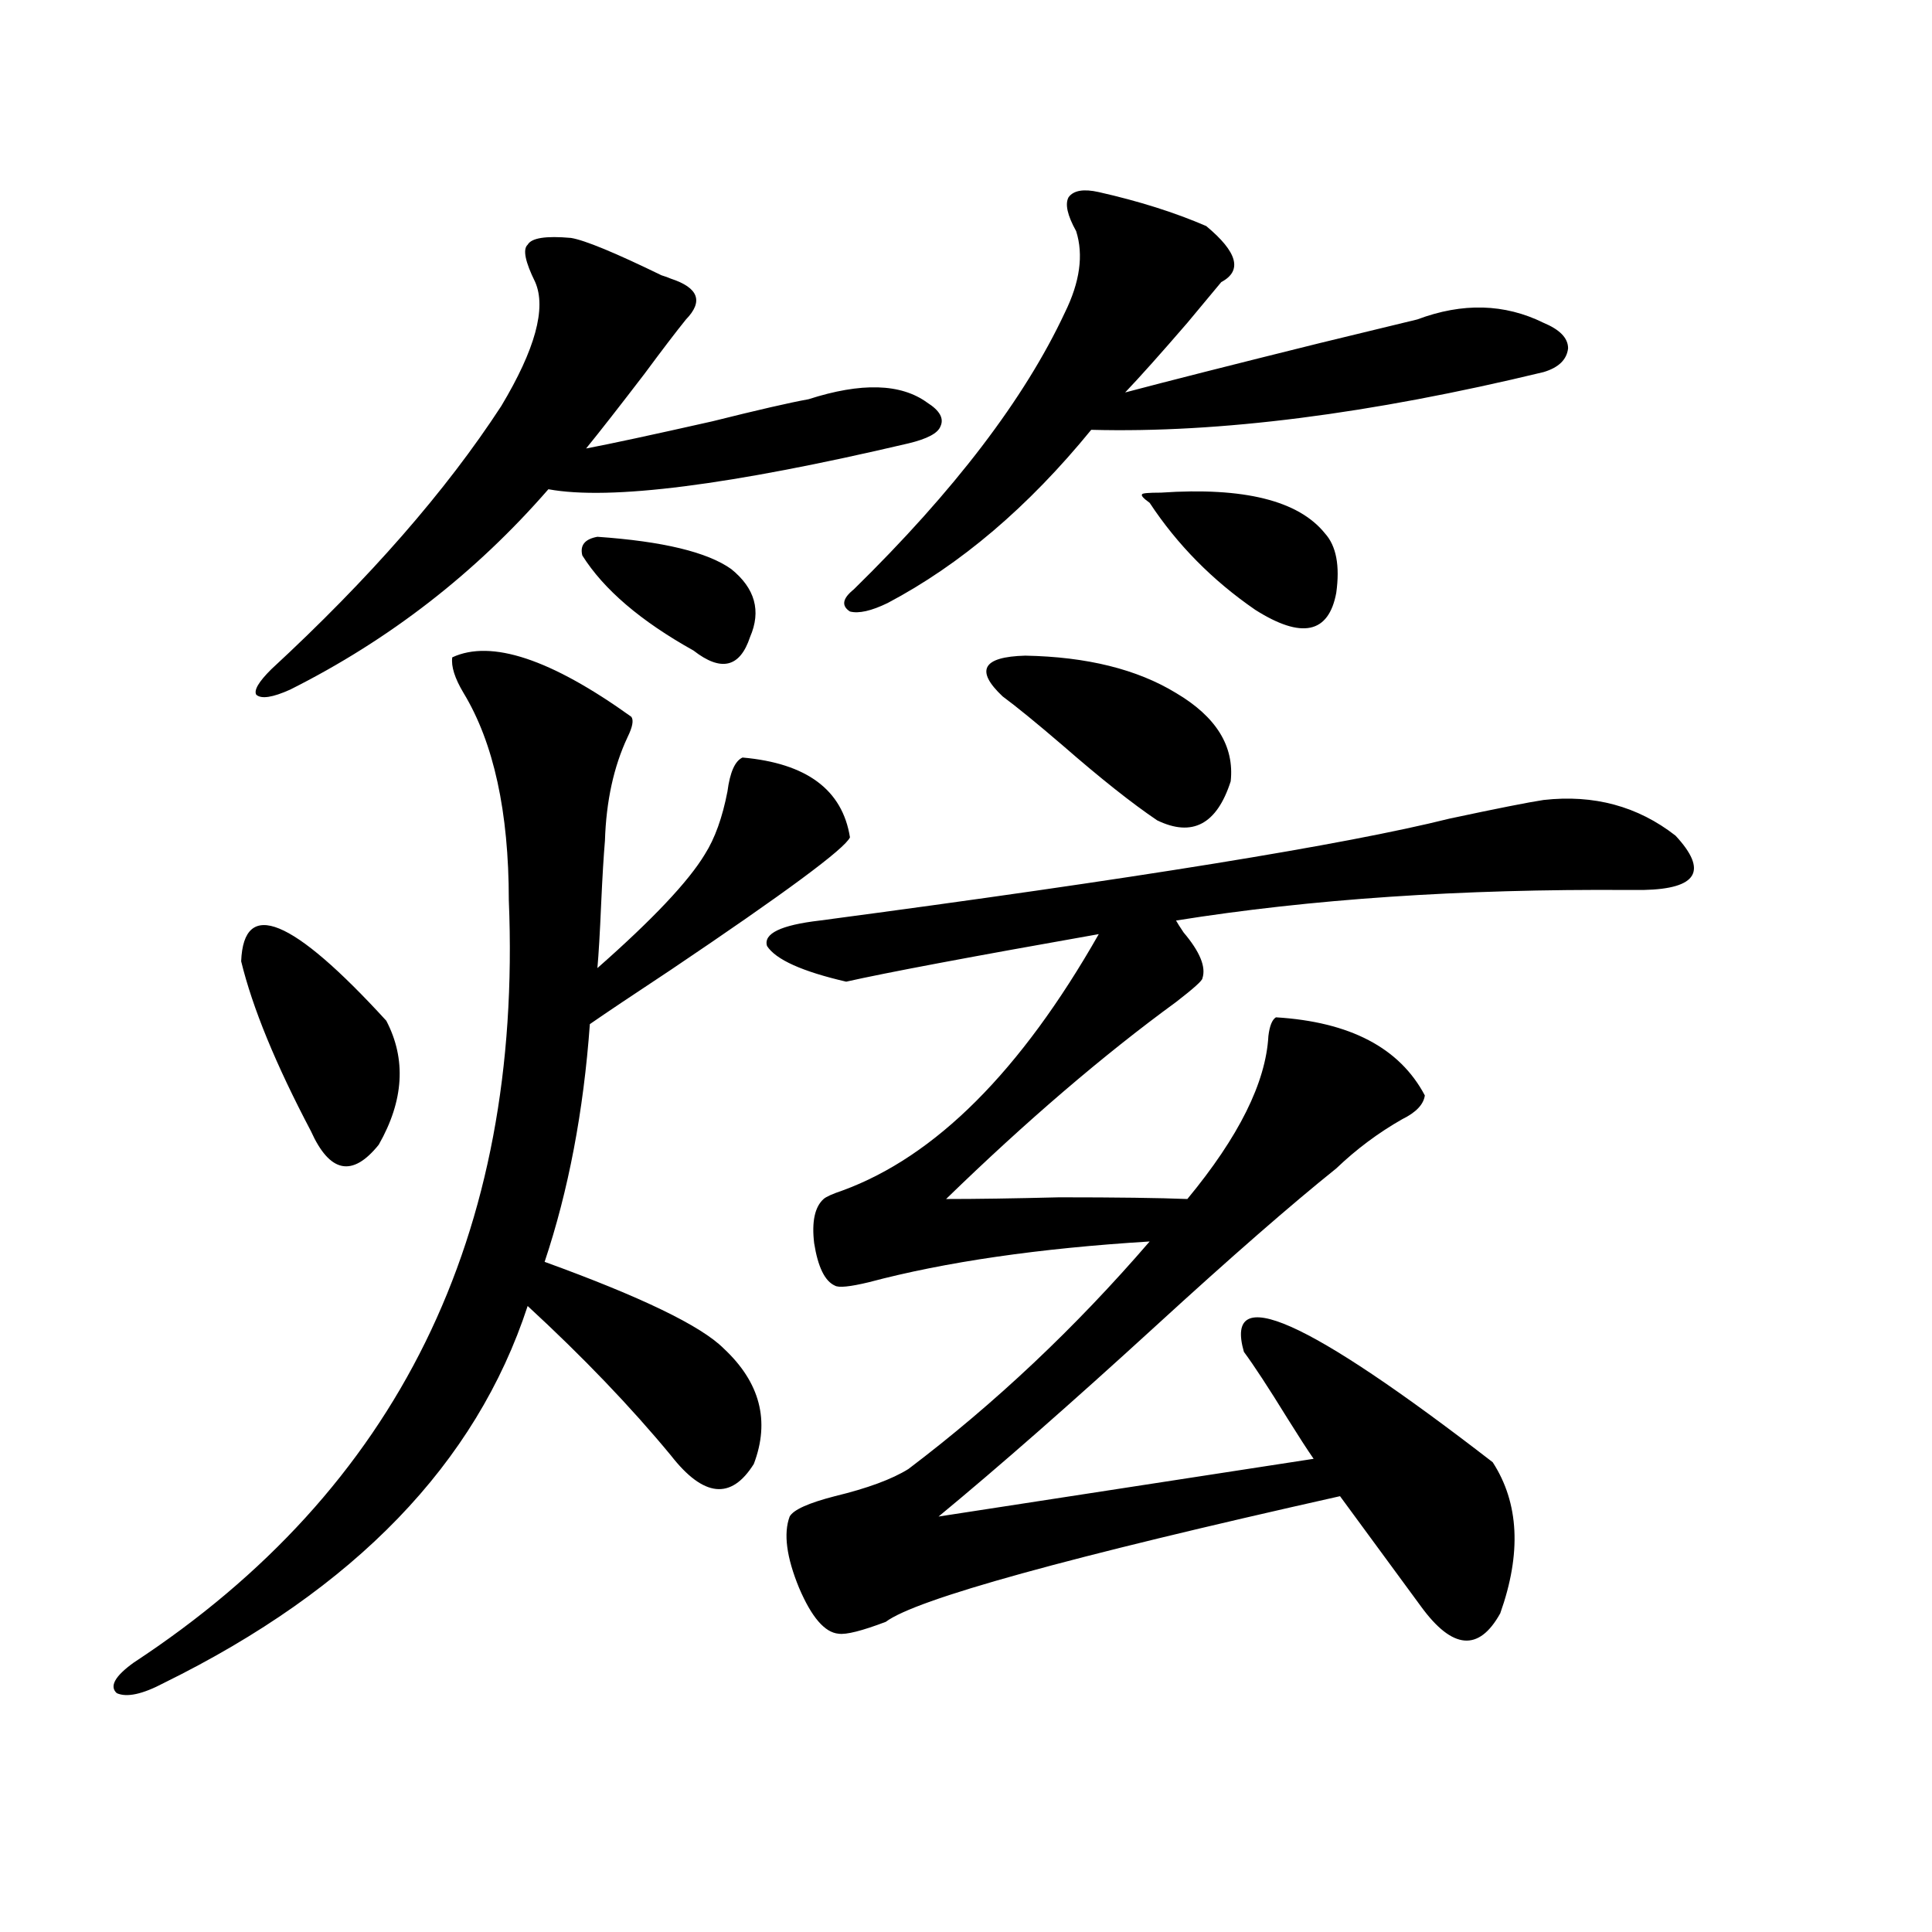 <?xml version="1.0" encoding="utf-8"?>
<!-- Generator: Adobe Illustrator 16.0.0, SVG Export Plug-In . SVG Version: 6.00 Build 0)  -->
<!DOCTYPE svg PUBLIC "-//W3C//DTD SVG 1.1//EN" "http://www.w3.org/Graphics/SVG/1.1/DTD/svg11.dtd">
<svg version="1.1" id="图层_1" xmlns="http://www.w3.org/2000/svg" xmlns:xlink="http://www.w3.org/1999/xlink" x="0px" y="0px"
	 width="1000px" height="1000px" viewBox="0 0 1000 1000" enable-background="new 0 0 1000 1000" xml:space="preserve">
<path d="M234.092,340.242c20.152-9.366,51.051,0.879,92.681,30.762c1.296,1.758,0.641,5.273-1.951,10.547
	c-7.164,15.243-11.066,33.11-11.707,53.613c-0.655,7.622-1.311,18.457-1.951,32.52c-0.655,15.243-1.311,26.367-1.951,33.398
	c28.612-25.187,47.148-44.824,55.608-58.887c5.198-8.198,9.101-19.034,11.707-32.52c1.296-9.956,3.902-15.82,7.805-17.578
	c33.17,2.938,51.706,16.699,55.608,41.309c-2.606,5.864-33.505,28.716-92.681,68.555c-19.512,12.896-33.505,22.274-41.95,28.125
	c-3.262,45.126-11.066,86.133-23.414,123.047c50.075,18.169,80.974,33.11,92.681,44.824c18.856,17.578,24.055,37.505,15.609,59.766
	c-11.707,18.759-26.021,17.29-42.926-4.395c-20.822-25.187-45.532-50.977-74.145-77.344
	c-26.676,81.45-89.434,146.476-188.288,195.117c-11.066,5.851-19.191,7.608-24.39,5.273c-3.902-3.516-0.976-8.789,8.78-15.82
	C205.8,770.906,270.509,639.372,263.359,465.926c0-45.703-7.805-81.437-23.414-107.227
	C235.388,351.091,233.437,344.938,234.092,340.242z M124.826,497.566c1.296-32.808,26.341-22.55,75.12,30.762
	c10.396,19.927,9.101,41.309-3.902,64.16c-13.658,17.001-25.365,14.653-35.121-7.031
	C142.707,550.892,130.68,521.599,124.826,497.566z M295.554,123.152c7.149,1.181,22.759,7.622,46.828,19.336
	c1.951,0.591,3.567,1.181,4.878,1.758c14.299,4.696,16.905,11.728,7.805,21.094c-5.213,6.454-12.362,15.82-21.463,28.125
	c-13.018,17.001-23.094,29.883-30.243,38.672c12.348-2.335,34.146-7.031,65.364-14.063c23.414-5.851,39.999-9.668,49.755-11.426
	c27.316-8.789,47.804-8.198,61.462,1.758c6.494,4.106,8.78,8.212,6.829,12.305c-1.311,3.516-6.829,6.454-16.585,8.789
	c-92.36,21.685-154.478,29.595-186.337,23.73c-37.728,43.368-82.284,77.935-133.655,103.711c-9.115,4.106-14.969,4.985-17.561,2.637
	c-1.311-2.335,1.296-6.729,7.805-13.184c50.73-46.87,90.395-92.285,119.021-136.23c17.561-29.292,23.414-50.675,17.561-64.16
	c-5.213-10.547-6.509-16.987-3.902-19.336C275.066,123.152,282.536,121.985,295.554,123.152z M309.212,277.84
	c33.811,2.349,56.904,7.91,69.267,16.699c12.348,9.97,15.609,21.685,9.756,35.156c-5.213,15.82-14.969,18.169-29.268,7.031
	c-27.316-15.229-46.508-31.641-57.56-49.219C300.097,282.234,302.703,279.021,309.212,277.84z M772.615,756.844
	c13.658,21.094,14.954,47.173,3.902,78.223c-11.066,19.913-24.725,18.745-40.975-3.516l-41.95-57.129
	c-141.14,31.641-219.507,53.312-235.116,65.039c-12.362,4.683-20.487,6.729-24.39,6.152c-7.164-0.591-13.993-8.501-20.487-23.73
	c-6.509-15.82-8.14-28.125-4.878-36.914c1.951-3.516,9.756-7.031,23.414-10.547c16.905-4.093,29.588-8.789,38.048-14.063
	c44.877-33.976,86.492-73.237,124.875-117.773c-57.239,3.516-105.698,10.547-145.362,21.094c-9.756,2.349-15.609,2.938-17.561,1.758
	c-5.213-2.335-8.78-9.668-10.731-21.973c-1.311-11.124,0.32-18.745,4.878-22.852c1.296-1.167,4.543-2.637,9.756-4.395
	c48.124-17.578,92.346-61.812,132.68-132.715c-66.34,11.728-109.921,19.927-130.729,24.609
	c-22.773-5.273-36.432-11.426-40.975-18.457c-1.951-6.44,7.149-10.835,27.316-13.184c163.243-21.671,271.854-39.249,325.846-52.734
	c24.71-5.273,40.975-8.487,48.779-9.668c26.006-2.925,48.779,3.228,68.291,18.457c16.905,18.169,11.372,27.548-16.585,28.125
	c-1.311,0-3.902,0-7.805,0c-86.507-0.577-164.554,4.696-234.141,15.82c0.641,1.181,1.951,3.228,3.902,6.152
	c8.445,9.97,11.707,17.88,9.756,23.73c0,1.181-4.558,5.273-13.658,12.305c-37.728,27.548-77.406,61.523-119.021,101.953
	c15.609,0,35.121-0.288,58.535-0.879c29.908,0,52.026,0.302,66.34,0.879c26.661-32.218,40.64-60.343,41.95-84.375
	c0.641-5.273,1.951-8.487,3.902-9.668c38.368,2.349,64.054,15.82,77.071,40.43c-0.655,4.696-4.558,8.789-11.707,12.305
	c-12.362,7.031-23.749,15.532-34.146,25.488c-23.414,18.759-54.633,46.005-93.656,81.738
	c-43.581,39.853-80.974,72.661-112.192,98.438l194.142-29.883c-3.262-4.683-7.805-11.714-13.658-21.094
	c-9.756-15.82-17.24-27.246-22.438-34.277C633.427,663.392,676.353,682.438,772.615,756.844z M568.718,99.422
	c20.808,4.696,39.344,10.547,55.608,17.578c16.25,13.485,18.856,23.153,7.805,29.004c-3.902,4.696-9.756,11.728-17.561,21.094
	c-13.658,15.82-24.39,27.837-32.194,36.035c22.104-5.851,55.608-14.351,100.485-25.488c24.055-5.851,40.975-9.956,50.73-12.305
	c23.414-8.789,45.197-8.198,65.364,1.758c8.445,3.516,12.683,7.91,12.683,13.184c-0.655,5.864-4.878,9.97-12.683,12.305
	c-89.754,21.685-167.801,31.641-234.141,29.883c-32.529,39.853-67.65,69.735-105.363,89.648c-8.46,4.106-14.969,5.575-19.512,4.395
	c-4.558-2.925-3.902-6.729,1.951-11.426c52.026-50.977,88.443-98.726,109.266-143.262c7.805-15.82,9.756-29.883,5.854-42.188
	c-4.558-8.198-5.854-14.063-3.902-17.578C555.7,98.543,560.913,97.664,568.718,99.422z M518.963,360.457
	c-14.313-13.472-10.411-20.503,11.707-21.094c31.859,0.591,57.88,7.031,78.047,19.336c20.808,12.305,30.243,27.548,28.292,45.703
	c-7.164,22.274-19.847,29.004-38.048,20.215c-13.018-8.789-29.268-21.671-48.779-38.672
	C536.523,374.231,526.112,365.73,518.963,360.457z M595.059,260.262c-3.262-2.335-4.558-3.804-3.902-4.395
	c0-0.577,3.247-0.879,9.756-0.879c42.926-2.925,71.218,4.106,84.876,21.094c5.854,6.454,7.805,16.699,5.854,30.762
	c-3.902,21.094-17.896,24.032-41.95,8.789C627.573,300.403,609.357,281.946,595.059,260.262z"/>
</svg>
